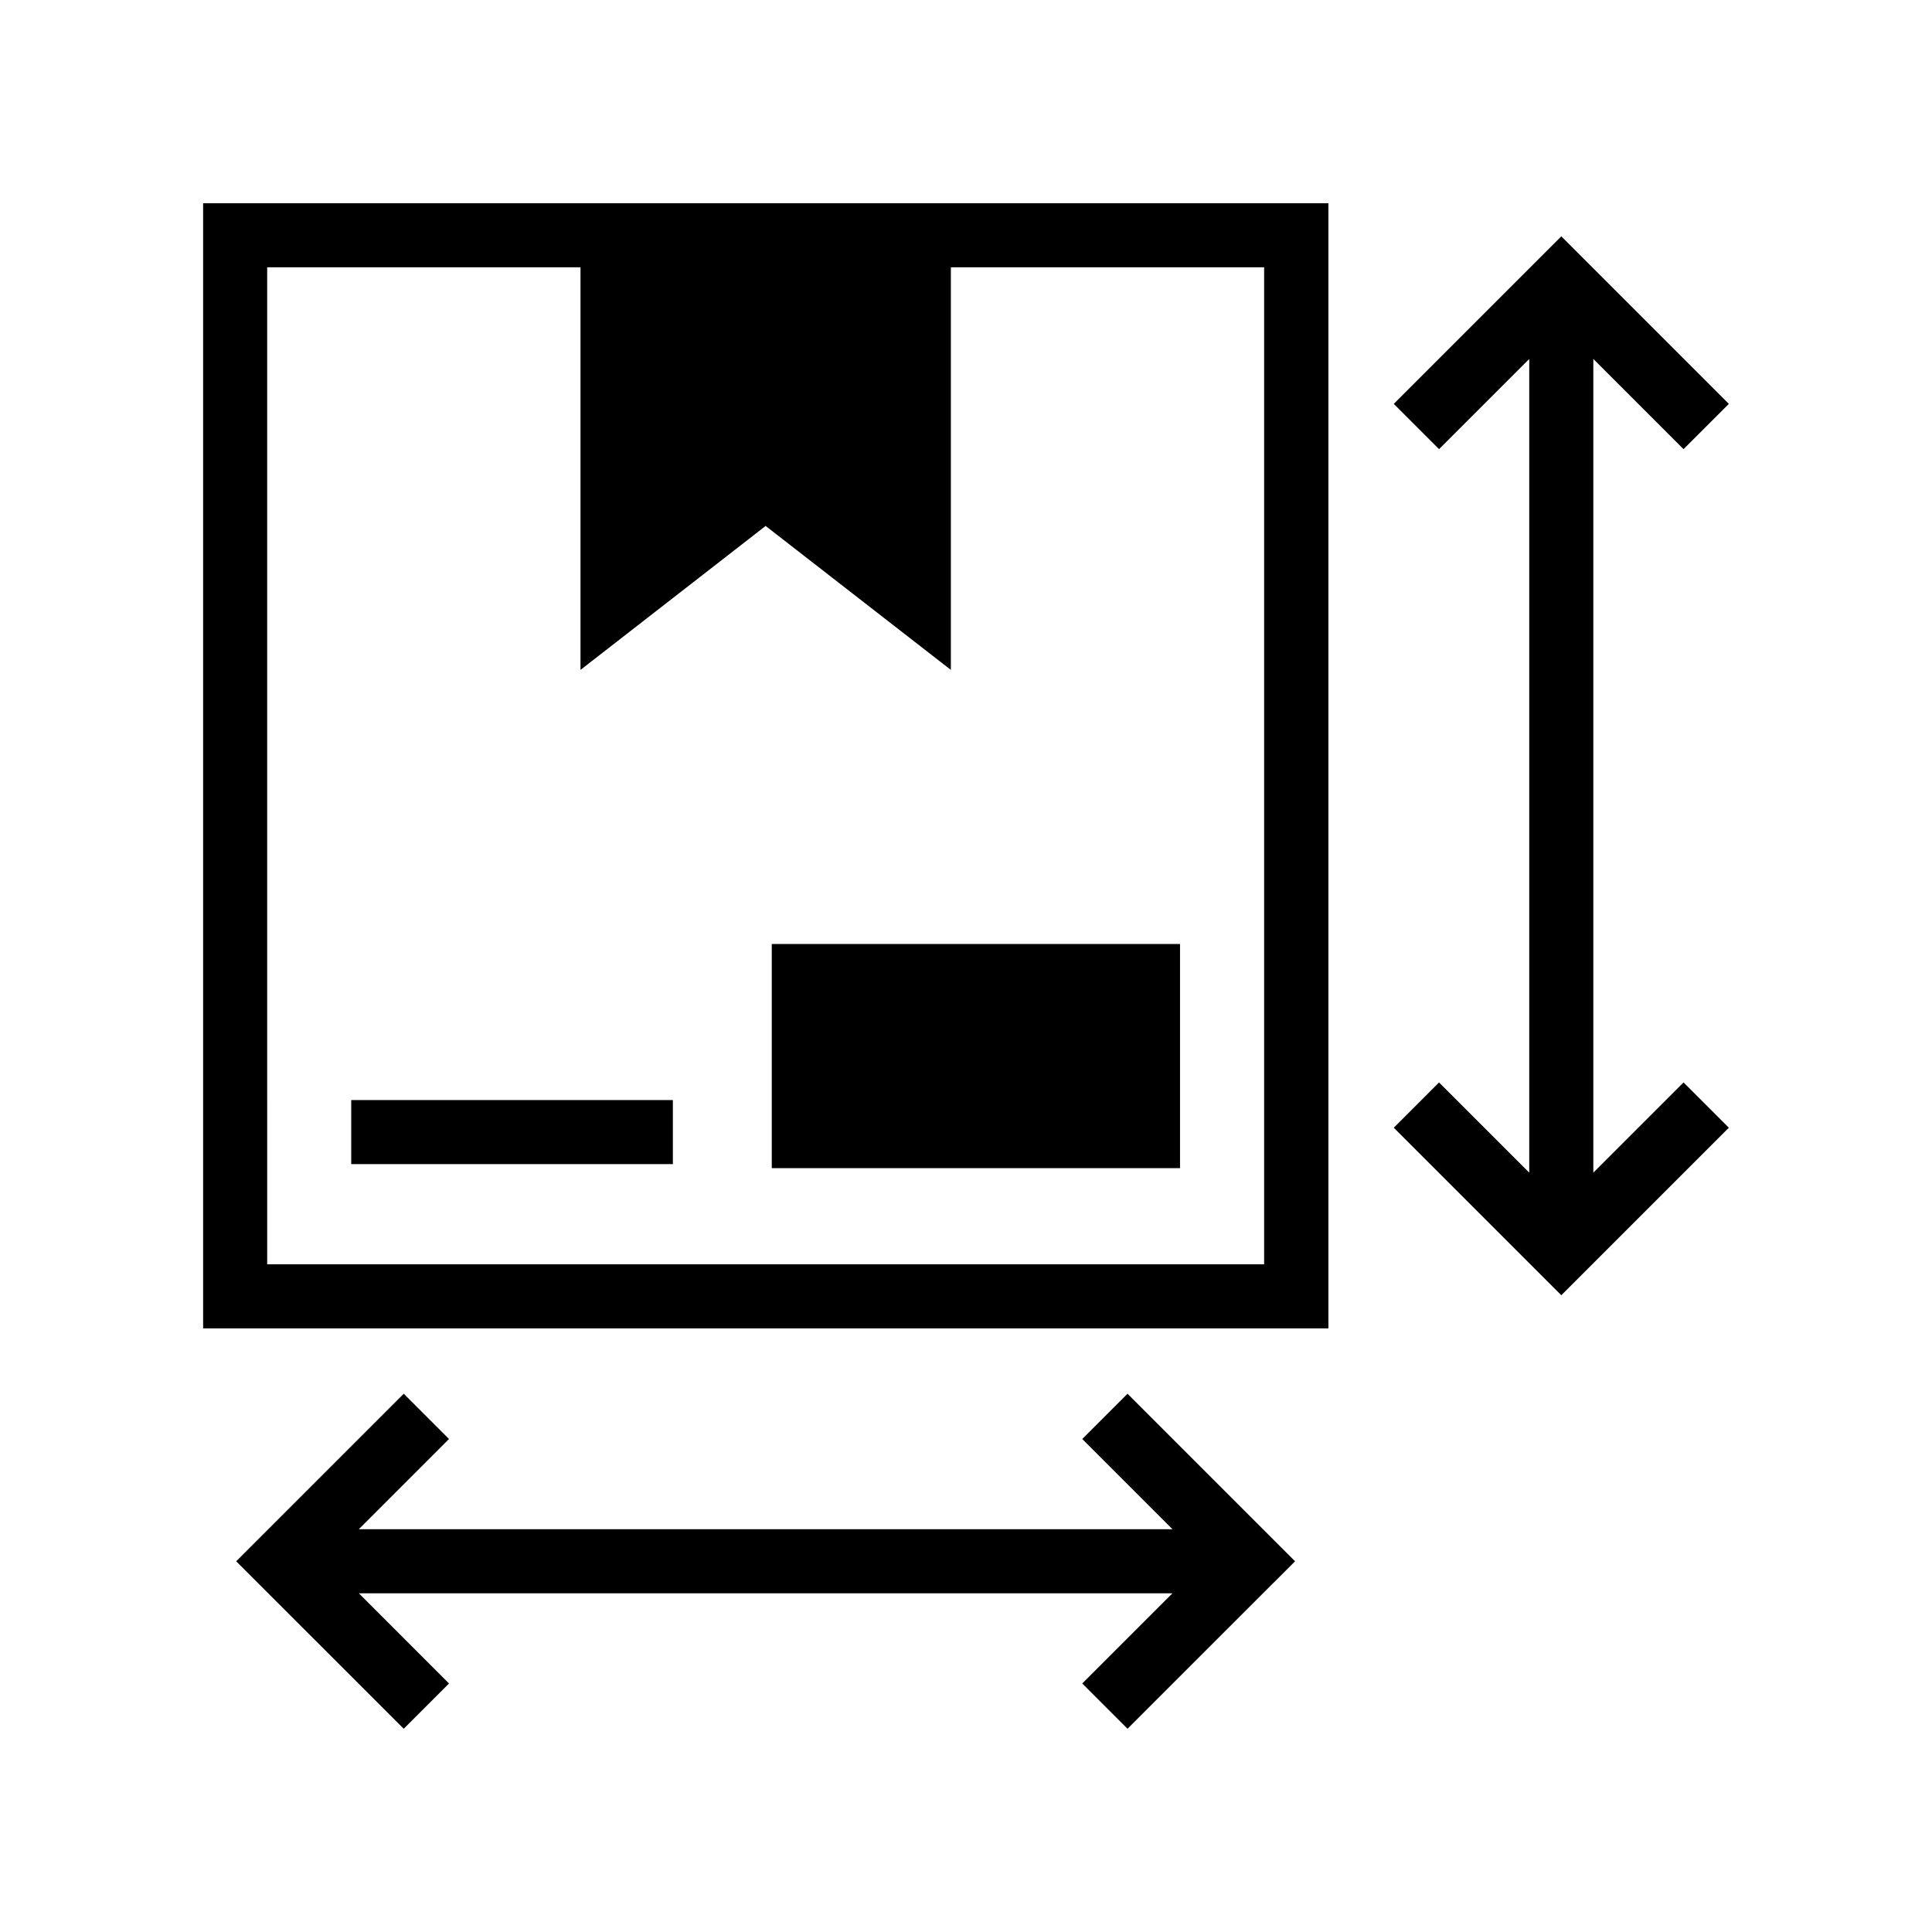 <?xml version="1.0" encoding="UTF-8"?>
<!-- Uploaded to: SVG Repo, www.svgrepo.com, Generator: SVG Repo Mixer Tools -->
<svg fill="#000000" width="800px" height="800px" version="1.1" viewBox="144 144 512 512" xmlns="http://www.w3.org/2000/svg">
 <g>
  <path d="m430.81 525.35 23.902 23.902h-215.62l23.898-23.902-11.996-11.996-44.398 44.398 44.398 44.383 11.996-11.996-23.898-23.902h215.62l-23.902 23.902 11.996 11.996 44.398-44.383-44.398-44.398z"/>
  <path d="m566.25 454.76v-215.63l23.902 23.898 12.012-11.996-44.398-44.398-44.398 44.398 11.996 11.996 23.902-23.898v215.63l-23.902-23.902-11.996 12 44.398 44.398 44.398-44.398-12.012-12z"/>
  <path d="m197.83 496.04h298.21v-298.18h-298.21zm16.973-281.21h83.035v106.7l49.059-38.148 49.09 38.148v-106.7h83.02v264.22h-264.2z"/>
  <path d="m348.53 394.17h108.19v59.402h-108.19z"/>
  <path d="m237.08 435.53h85.238v16.973h-85.238z"/>
 </g>
</svg>